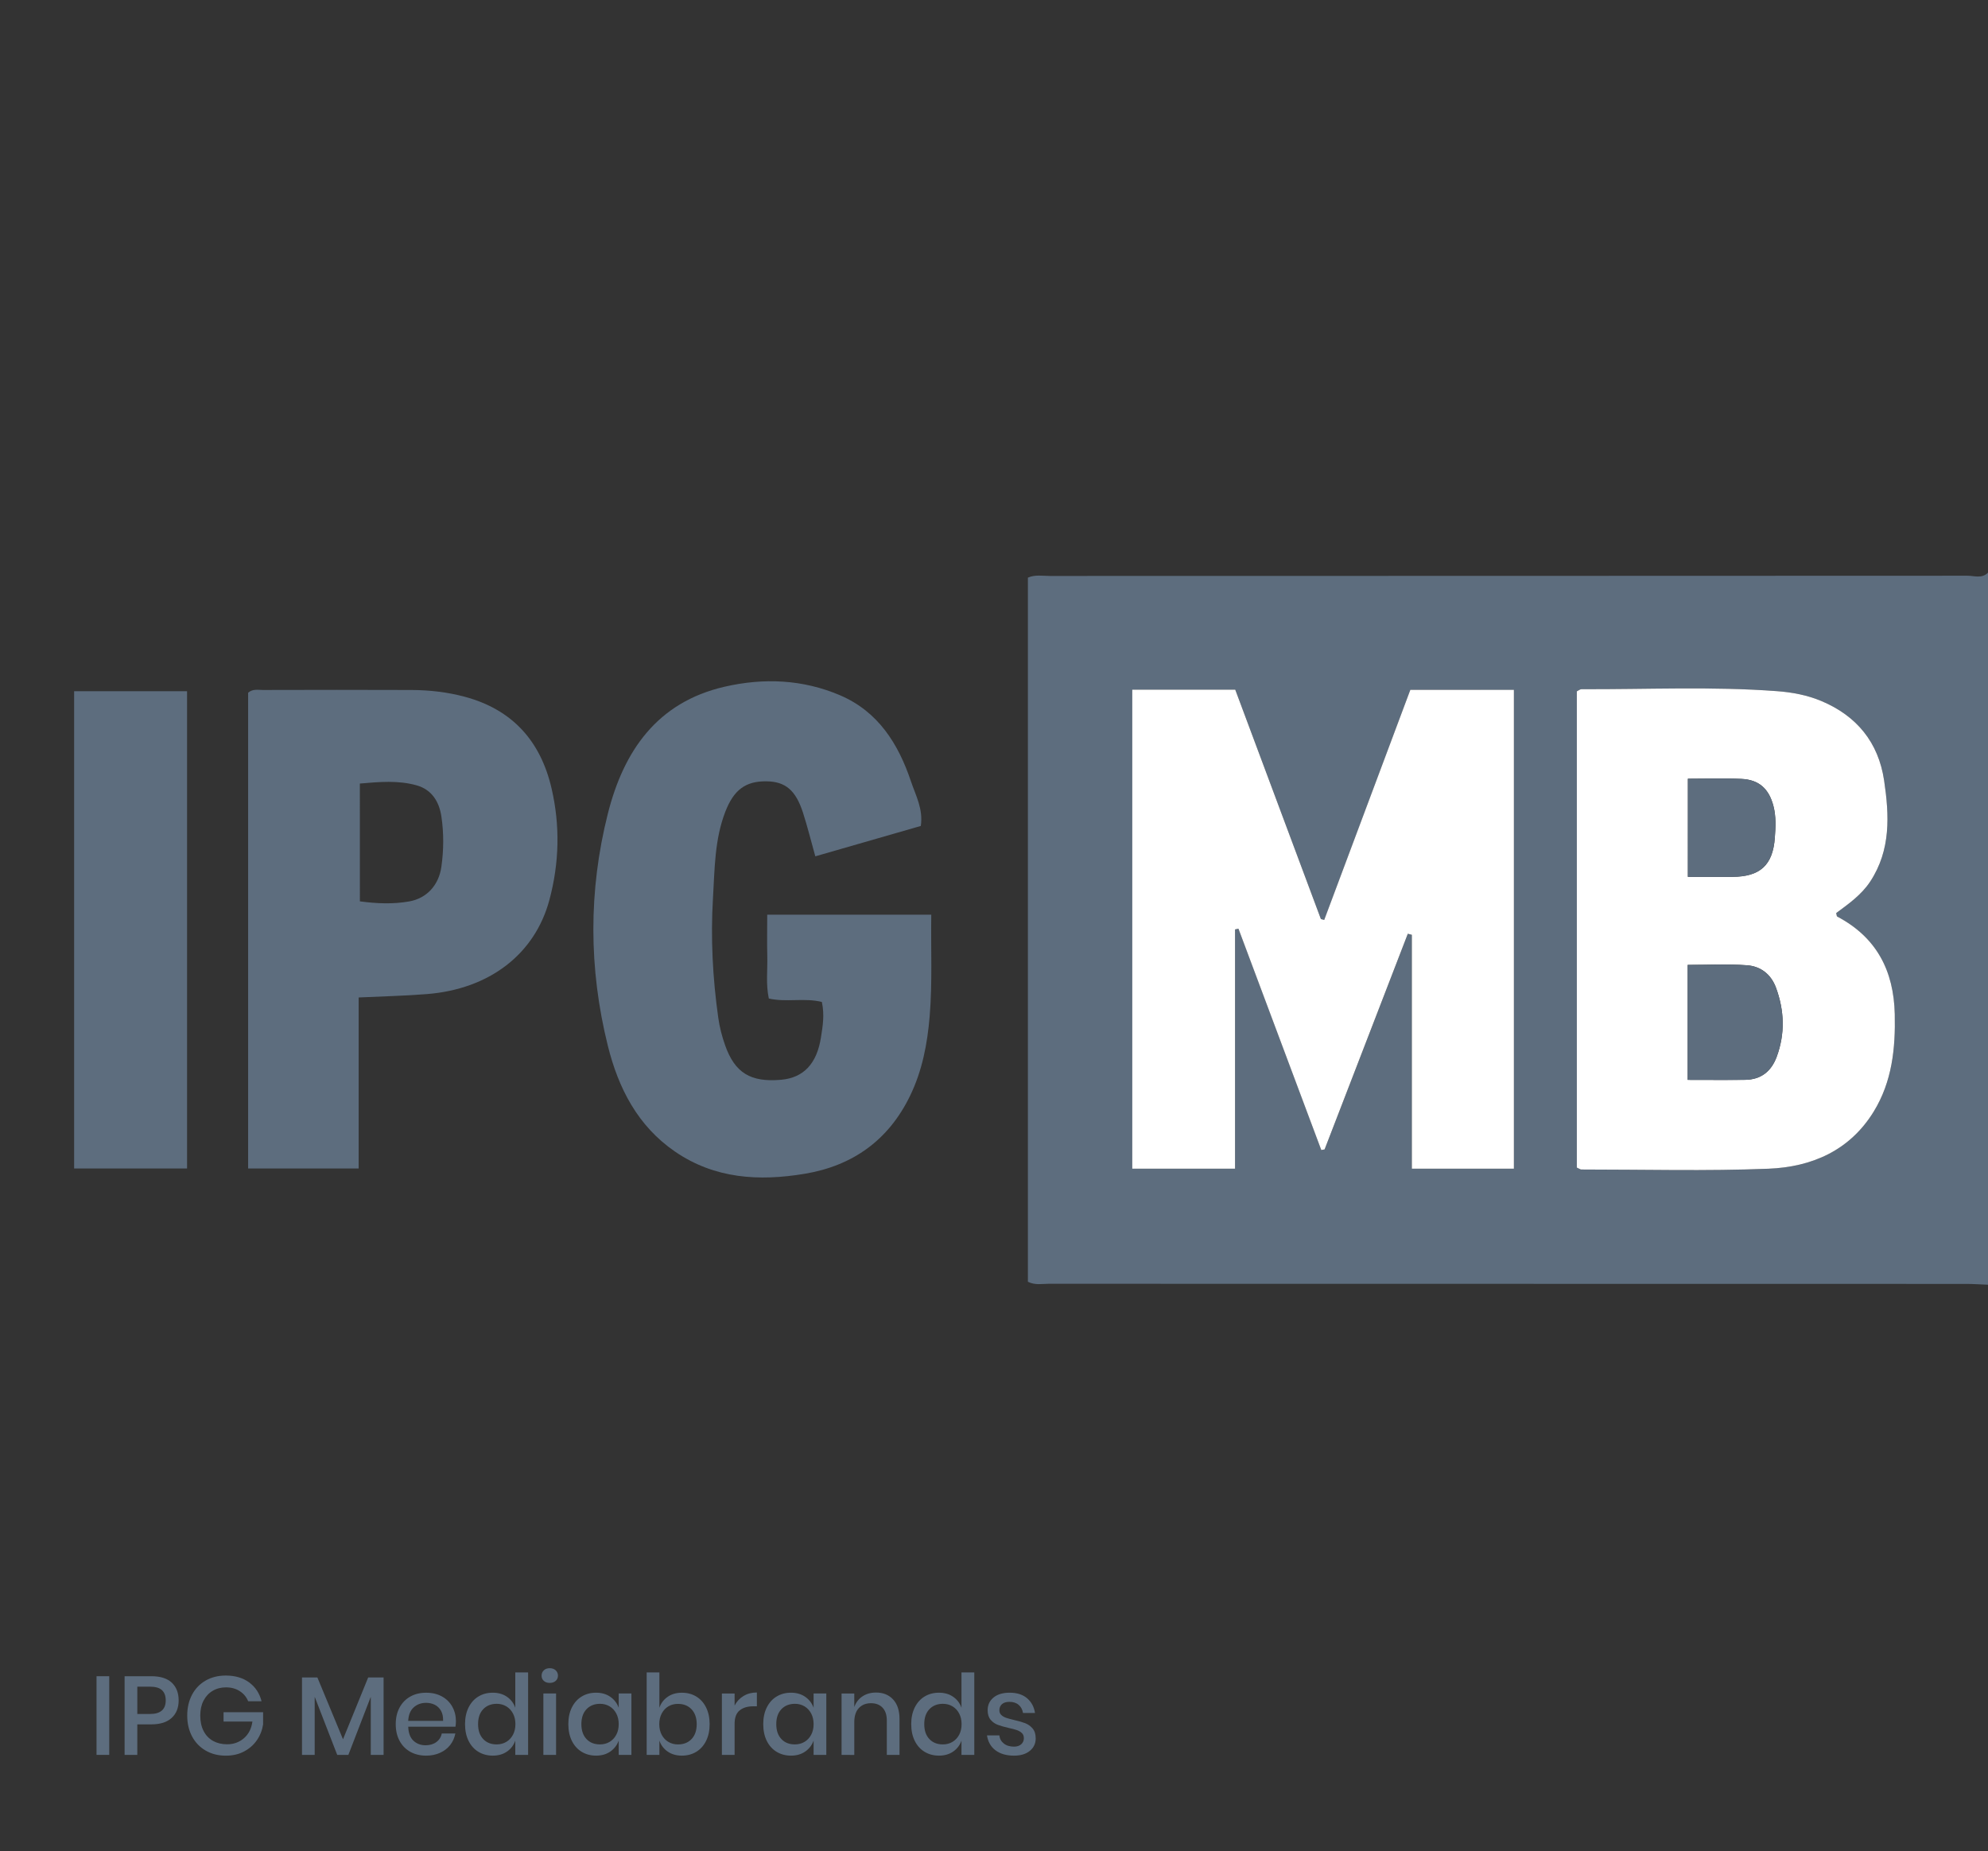 <?xml version="1.0" encoding="utf-8"?>
<!-- Generator: Adobe Illustrator 16.0.0, SVG Export Plug-In . SVG Version: 6.00 Build 0)  -->
<!DOCTYPE svg PUBLIC "-//W3C//DTD SVG 1.1//EN" "http://www.w3.org/Graphics/SVG/1.1/DTD/svg11.dtd">
<svg version="1.1" id="Capa_1" xmlns="http://www.w3.org/2000/svg" xmlns:xlink="http://www.w3.org/1999/xlink" x="0px" y="0px"
	 width="211.492px" height="196.964px" viewBox="0 0 211.492 196.964" enable-background="new 0 0 211.492 196.964"
	 xml:space="preserve">
<rect x="0" y="0" width="211.492" height="196.964" fill="#333333" stroke="none"/>
<g>
	<path fill="#5D6D7E" d="M11.621,178.345v8.369h-1.352v-8.369H11.621z"/>
	<path fill="#5D6D7E" d="M14.608,183.466v3.248h-1.352v-8.369h2.845c0.964,0,1.689,0.229,2.175,0.688
		c0.486,0.459,0.729,1.088,0.729,1.885c0,0.791-0.249,1.414-0.747,1.867c-0.498,0.455-1.217,0.682-2.158,0.682H14.608
		L14.608,183.466z M17.631,180.917c0-0.476-0.132-0.836-0.397-1.086c-0.265-0.248-0.69-0.373-1.274-0.373h-1.352v2.904h1.352
		C17.074,182.365,17.631,181.88,17.631,180.917z"/>
	<path fill="#5D6D7E" d="M26.51,179.007c0.664,0.49,1.103,1.158,1.316,2.004h-1.423c-0.182-0.449-0.48-0.811-0.895-1.078
		c-0.415-0.27-0.907-0.402-1.476-0.402c-0.522,0-0.99,0.122-1.405,0.367s-0.739,0.594-0.972,1.043c-0.233,0.45-0.35,0.98-0.35,1.59
		c0,0.639,0.119,1.188,0.356,1.646c0.237,0.459,0.571,0.809,1.001,1.05c0.431,0.239,0.931,0.36,1.5,0.36
		c0.695,0,1.292-0.215,1.79-0.646s0.798-1.021,0.901-1.772h-3.07v-0.994h4.208v1.291c-0.095,0.617-0.314,1.177-0.658,1.679
		s-0.798,0.901-1.363,1.203c-0.565,0.3-1.211,0.45-1.938,0.45c-0.814,0-1.534-0.182-2.158-0.545
		c-0.625-0.364-1.106-0.869-1.446-1.512c-0.34-0.646-0.51-1.382-0.51-2.211c0-0.83,0.17-1.568,0.51-2.212
		c0.34-0.646,0.82-1.146,1.44-1.506c0.62-0.358,1.337-0.539,2.151-0.539C25.017,178.274,25.846,178.519,26.51,179.007z"/>
	<path fill="#5D6D7E" d="M40.807,178.475v8.239h-1.363v-6.178l-2.383,6.178h-1.186l-2.395-6.178v6.178h-1.352v-8.239h1.636
		l2.727,6.579l2.679-6.579H40.807z"/>
	<path fill="#5D6D7E" d="M48.454,183.714h-5.026c0.023,0.672,0.209,1.17,0.557,1.494c0.348,0.324,0.778,0.485,1.292,0.485
		c0.451,0,0.832-0.114,1.144-0.344s0.504-0.533,0.575-0.913h1.446c-0.087,0.459-0.269,0.865-0.545,1.223
		c-0.277,0.354-0.636,0.633-1.079,0.834c-0.442,0.202-0.937,0.303-1.481,0.303c-0.633,0-1.191-0.135-1.678-0.402
		c-0.486-0.27-0.867-0.654-1.144-1.161c-0.277-0.506-0.415-1.103-0.415-1.79c0-0.68,0.138-1.271,0.415-1.777
		c0.277-0.506,0.658-0.895,1.144-1.162c0.486-0.27,1.045-0.403,1.678-0.403c0.64,0,1.199,0.133,1.677,0.397
		c0.478,0.264,0.846,0.627,1.103,1.09c0.257,0.463,0.385,0.979,0.385,1.547C48.501,183.356,48.485,183.548,48.454,183.714z
		 M46.918,182.026c-0.162-0.288-0.383-0.502-0.664-0.642c-0.281-0.137-0.587-0.207-0.918-0.207c-0.53,0-0.972,0.162-1.328,0.486
		c-0.355,0.324-0.549,0.803-0.581,1.435h3.71C47.153,182.671,47.08,182.314,46.918,182.026z"/>
	<path fill="#5D6D7E" d="M53.942,180.539c0.418,0.293,0.711,0.68,0.877,1.162v-3.759h1.363v8.772h-1.363v-1.519
		c-0.166,0.481-0.458,0.87-0.877,1.162s-0.925,0.438-1.518,0.438c-0.569,0-1.077-0.135-1.523-0.403
		c-0.447-0.269-0.796-0.655-1.049-1.161s-0.379-1.104-0.379-1.79c0-0.68,0.126-1.272,0.379-1.778s0.603-0.894,1.049-1.162
		c0.446-0.269,0.954-0.402,1.523-0.402C53.018,180.099,53.523,180.246,53.942,180.539z M51.399,181.86
		c-0.36,0.384-0.54,0.911-0.54,1.583s0.18,1.199,0.54,1.582c0.359,0.385,0.839,0.575,1.44,0.575c0.379,0,0.719-0.089,1.02-0.267
		c0.3-0.178,0.537-0.43,0.711-0.754c0.174-0.324,0.261-0.703,0.261-1.138c0-0.427-0.087-0.806-0.261-1.133
		c-0.174-0.328-0.411-0.581-0.711-0.759c-0.301-0.178-0.64-0.268-1.02-0.268C52.239,181.285,51.759,181.476,51.399,181.86z"/>
	<path fill="#5D6D7E" d="M57.854,177.716c0.158-0.149,0.368-0.225,0.628-0.225c0.26,0,0.472,0.074,0.634,0.225
		c0.162,0.15,0.243,0.34,0.243,0.568c0,0.229-0.081,0.416-0.243,0.557c-0.162,0.144-0.374,0.215-0.634,0.215
		c-0.26,0-0.47-0.071-0.628-0.215c-0.158-0.141-0.237-0.326-0.237-0.557C57.617,178.055,57.696,177.867,57.854,177.716z
		 M59.158,180.182v6.532h-1.352v-6.532H59.158z"/>
	<path fill="#5D6D7E" d="M64.932,180.539c0.418,0.293,0.715,0.68,0.889,1.162v-1.519h1.352v6.532H65.82v-1.519
		c-0.174,0.481-0.47,0.87-0.889,1.162s-0.925,0.438-1.518,0.438c-0.569,0-1.077-0.135-1.523-0.403
		c-0.447-0.269-0.796-0.655-1.049-1.161c-0.253-0.506-0.379-1.104-0.379-1.79c0-0.68,0.126-1.272,0.379-1.778
		c0.253-0.506,0.603-0.894,1.049-1.162c0.446-0.269,0.954-0.402,1.523-0.402C64.007,180.099,64.512,180.246,64.932,180.539z
		 M62.389,181.86c-0.36,0.384-0.54,0.911-0.54,1.583s0.18,1.199,0.54,1.582c0.359,0.385,0.839,0.575,1.44,0.575
		c0.379,0,0.719-0.089,1.02-0.267c0.3-0.178,0.537-0.43,0.711-0.754s0.261-0.703,0.261-1.138c0-0.427-0.087-0.806-0.261-1.133
		c-0.174-0.328-0.411-0.581-0.711-0.759c-0.301-0.178-0.64-0.268-1.02-0.268C63.228,181.285,62.748,181.476,62.389,181.86z"/>
	<path fill="#5D6D7E" d="M74.065,180.501c0.446,0.27,0.796,0.656,1.049,1.162c0.253,0.506,0.379,1.1,0.379,1.778
		c0,0.688-0.126,1.284-0.379,1.79c-0.253,0.506-0.603,0.893-1.049,1.161c-0.446,0.269-0.954,0.403-1.523,0.403
		c-0.593,0-1.099-0.146-1.517-0.438c-0.419-0.292-0.711-0.681-0.877-1.162v1.519h-1.352v-8.772h1.352v3.759
		c0.166-0.482,0.458-0.869,0.877-1.162c0.418-0.293,0.924-0.438,1.517-0.438C73.111,180.099,73.619,180.234,74.065,180.501z
		 M71.108,181.55c-0.301,0.179-0.538,0.432-0.711,0.76s-0.261,0.706-0.261,1.133c0,0.436,0.087,0.812,0.261,1.139
		c0.174,0.324,0.411,0.574,0.711,0.752c0.3,0.178,0.64,0.268,1.02,0.268c0.6,0,1.083-0.191,1.446-0.575
		c0.363-0.383,0.545-0.911,0.545-1.582c0-0.663-0.182-1.188-0.545-1.577c-0.364-0.387-0.846-0.58-1.446-0.58
		C71.748,181.285,71.408,181.375,71.108,181.55z"/>
	<path fill="#5D6D7E" d="M79.098,180.449c0.411-0.248,0.885-0.373,1.423-0.373v1.471h-0.403c-0.593,0-1.069,0.145-1.428,0.433
		c-0.36,0.289-0.54,0.765-0.54,1.429v3.309h-1.352v-6.532h1.352v1.28C78.371,181.037,78.687,180.699,79.098,180.449z"/>
	<path fill="#5D6D7E" d="M85.666,180.539c0.418,0.293,0.715,0.68,0.889,1.162v-1.519h1.352v6.532h-1.352v-1.519
		c-0.174,0.481-0.47,0.87-0.889,1.162s-0.925,0.438-1.518,0.438c-0.569,0-1.077-0.135-1.523-0.403
		c-0.447-0.269-0.796-0.655-1.049-1.161c-0.253-0.506-0.379-1.104-0.379-1.79c0-0.68,0.126-1.272,0.379-1.778
		c0.253-0.506,0.603-0.894,1.049-1.162s0.954-0.402,1.523-0.402C84.741,180.099,85.246,180.246,85.666,180.539z M83.123,181.86
		c-0.36,0.384-0.54,0.911-0.54,1.583s0.18,1.199,0.54,1.582c0.359,0.385,0.839,0.575,1.44,0.575c0.379,0,0.719-0.089,1.02-0.267
		c0.3-0.178,0.537-0.43,0.711-0.754s0.261-0.703,0.261-1.138c0-0.427-0.087-0.806-0.261-1.133c-0.174-0.328-0.411-0.581-0.711-0.759
		c-0.301-0.178-0.64-0.268-1.02-0.268C83.962,181.285,83.482,181.476,83.123,181.86z"/>
	<path fill="#5D6D7E" d="M95.007,180.811c0.458,0.489,0.688,1.188,0.688,2.099v3.805h-1.352v-3.662c0-0.586-0.15-1.037-0.45-1.357
		s-0.711-0.48-1.233-0.48c-0.538,0-0.968,0.173-1.292,0.517c-0.324,0.345-0.486,0.849-0.486,1.513v3.473H89.53v-6.531h1.352v1.436
		c0.174-0.49,0.466-0.869,0.877-1.139c0.411-0.27,0.885-0.402,1.422-0.402C93.94,180.076,94.548,180.321,95.007,180.811z"/>
	<path fill="#5D6D7E" d="M101.409,180.539c0.418,0.293,0.711,0.68,0.877,1.162v-3.759h1.363v8.772h-1.363v-1.519
		c-0.166,0.481-0.458,0.87-0.877,1.162c-0.419,0.292-0.925,0.438-1.518,0.438c-0.569,0-1.077-0.135-1.523-0.403
		c-0.447-0.269-0.796-0.655-1.049-1.161s-0.379-1.104-0.379-1.79c0-0.68,0.126-1.272,0.379-1.778s0.603-0.894,1.049-1.162
		c0.446-0.269,0.954-0.402,1.523-0.402C100.484,180.099,100.989,180.246,101.409,180.539z M98.866,181.86
		c-0.36,0.384-0.54,0.911-0.54,1.583s0.18,1.199,0.54,1.582c0.359,0.385,0.839,0.575,1.44,0.575c0.379,0,0.719-0.089,1.02-0.267
		c0.3-0.178,0.537-0.43,0.711-0.754c0.174-0.324,0.261-0.703,0.261-1.138c0-0.427-0.087-0.806-0.261-1.133
		c-0.174-0.328-0.411-0.581-0.711-0.759c-0.301-0.178-0.64-0.268-1.02-0.268C99.705,181.285,99.225,181.476,98.866,181.86z"/>
	<path fill="#5D6D7E" d="M109.262,180.686c0.463,0.392,0.745,0.915,0.848,1.571h-1.279c-0.057-0.356-0.207-0.643-0.457-0.86
		c-0.248-0.217-0.578-0.325-0.989-0.325c-0.34,0-0.603,0.081-0.788,0.242c-0.186,0.162-0.279,0.383-0.279,0.658
		c0,0.205,0.067,0.371,0.203,0.498c0.133,0.127,0.301,0.227,0.502,0.297c0.203,0.07,0.488,0.148,0.86,0.236
		c0.489,0.111,0.888,0.226,1.19,0.344c0.305,0.119,0.566,0.307,0.783,0.562s0.326,0.606,0.326,1.049
		c0,0.547-0.207,0.988-0.623,1.328c-0.414,0.34-0.975,0.51-1.678,0.51c-0.814,0-1.472-0.188-1.974-0.568
		c-0.502-0.379-0.804-0.908-0.907-1.588h1.314c0.041,0.355,0.197,0.645,0.476,0.865c0.276,0.221,0.642,0.332,1.091,0.332
		c0.323,0,0.579-0.086,0.766-0.256c0.186-0.17,0.277-0.386,0.277-0.646c0-0.229-0.07-0.411-0.214-0.545
		c-0.142-0.136-0.319-0.239-0.532-0.313c-0.214-0.076-0.507-0.152-0.878-0.231c-0.475-0.11-0.858-0.222-1.156-0.332
		c-0.296-0.11-0.549-0.29-0.759-0.539c-0.21-0.249-0.314-0.587-0.314-1.015c0-0.553,0.208-1.002,0.623-1.346s0.99-0.516,1.726-0.516
		C108.186,180.099,108.8,180.294,109.262,180.686z"/>
</g>
<g>
	<path fill="#5D6D7E" d="M211.492,136.691c-0.775-0.029-1.551-0.086-2.324-0.086c-32.541-0.004-65.08-0.002-97.621-0.014
		c-0.697,0-1.426,0.17-2.195-0.215c0-24.957,0-49.937,0-74.917c0.779-0.339,1.564-0.178,2.328-0.179
		c32.539-0.009,65.078-0.005,97.619-0.024c0.729-0.001,1.549,0.336,2.193-0.329C211.492,86.183,211.492,111.437,211.492,136.691z
		 M150.037,73.397c-3.062,8.188-6.111,16.336-9.158,24.485c-0.117-0.032-0.236-0.064-0.355-0.096
		c-3.045-8.153-6.088-16.307-9.108-24.402c-3.767,0-7.332,0-10.957,0c0,17.05,0,33.997,0,50.965c3.668,0,7.22,0,10.933,0
		c0-8.568,0-17.014,0-25.459c0.123-0.025,0.243-0.051,0.364-0.076c2.938,7.85,5.875,15.698,8.812,23.548
		c0.117-0.021,0.234-0.044,0.353-0.065c2.951-7.647,5.901-15.299,8.854-22.947c0.145,0.039,0.285,0.074,0.43,0.113
		c0,8.289,0,16.578,0,24.887c3.693,0,7.242,0,10.855,0c0-17.029,0-33.932,0-50.95C157.404,73.397,153.837,73.397,150.037,73.397z
		 M167.75,124.228c0.27,0.119,0.373,0.205,0.479,0.205c6.642-0.002,13.289,0.18,19.92-0.084c4.584-0.184,8.64-1.922,11.189-6.086
		c1.951-3.184,2.318-6.717,2.236-10.357c-0.105-4.627-1.939-8.186-6.123-10.386c-0.062-0.032-0.059-0.187-0.109-0.373
		c1.312-0.97,2.682-1.926,3.623-3.357c2.207-3.356,2.021-7.048,1.475-10.75c-0.604-4.051-2.907-6.866-6.672-8.45
		c-1.494-0.629-3.09-0.93-4.707-1.051c-6.932-0.521-13.873-0.18-20.809-0.21c-0.156-0.001-0.312,0.139-0.502,0.23
		C167.75,90.436,167.75,107.3,167.75,124.228z"/>
	<path fill="#5D6D7E" d="M87.432,106.603c-1.884-0.459-3.761,0.062-5.641-0.363c-0.329-1.527-0.126-3.02-0.164-4.494
		c-0.036-1.426-0.007-2.851-0.007-4.426c5.862,0,11.554,0,17.452,0c-0.052,3.656,0.127,7.217-0.169,10.795
		c-0.245,2.956-0.794,5.814-2.09,8.483c-2.283,4.704-6.086,7.438-11.212,8.29c-4.852,0.806-9.557,0.539-13.786-2.359
		c-3.981-2.73-6.031-6.758-7.15-11.258c-2.042-8.215-2.067-16.506,0.001-24.705c1.676-6.643,5.22-11.838,12.4-13.497
		c4.179-0.965,8.352-0.788,12.325,0.917c4.034,1.732,6.179,5.158,7.517,9.138c0.502,1.494,1.322,2.958,1.051,4.755
		c-3.729,1.073-7.438,2.142-11.223,3.232c-0.469-1.675-0.837-3.175-1.31-4.64c-0.772-2.398-1.872-3.31-3.868-3.341
		c-2.242-0.036-3.497,0.912-4.397,3.238c-1.147,2.967-1.128,6.112-1.313,9.199c-0.254,4.241-0.032,8.488,0.562,12.708
		c0.143,1.014,0.394,1.992,0.735,2.952c1.035,2.92,2.701,3.944,5.944,3.659c2.407-0.213,3.82-1.717,4.253-4.541
		C87.525,109.167,87.732,107.986,87.432,106.603z"/>
	<path fill="#5D6D7E" d="M38.156,106.128c0,6.154,0,12.108,0,18.195c-3.992,0-7.789,0-11.759,0c0-16.885,0-33.76,0-50.619
		c0.495-0.432,1.057-0.291,1.576-0.292c5.264-0.011,10.527-0.023,15.791,0.001c1.916,0.009,3.816,0.22,5.677,0.72
		c5.062,1.359,8.058,4.699,9.23,9.723c0.928,3.975,0.83,7.968-0.224,11.898c-1.552,5.784-6.398,9.487-13.027,10.013
		C43.106,105.955,40.781,106.003,38.156,106.128z M38.285,95.901c1.831,0.247,3.558,0.308,5.249,0.008
		c1.889-0.336,3.148-1.753,3.421-3.678c0.253-1.781,0.268-3.581,0.002-5.36c-0.235-1.576-1.023-2.858-2.631-3.312
		c-1.966-0.553-3.975-0.37-6.042-0.192C38.285,87.639,38.285,91.724,38.285,95.901z"/>
	<path fill="#5D6D7E" d="M7.886,73.542c4.057,0,7.974,0,12.014,0c0,16.969,0,33.805,0,50.78c-3.996,0-7.911,0-12.014,0
		C7.886,107.445,7.886,90.566,7.886,73.542z"/>
	<path fill="#FFFFFF" d="M150.037,73.397c3.801,0,7.367,0,11.018,0c0,17.019,0,33.921,0,50.95c-3.613,0-7.16,0-10.855,0
		c0-8.307,0-16.596,0-24.887c-0.143-0.037-0.284-0.076-0.43-0.113c-2.949,7.65-5.899,15.3-8.854,22.949
		c-0.117,0.021-0.232,0.043-0.352,0.063c-2.938-7.851-5.875-15.696-8.812-23.548c-0.121,0.025-0.242,0.051-0.363,0.076
		c0,8.443,0,16.892,0,25.459c-3.715,0-7.266,0-10.934,0c0-16.971,0-33.916,0-50.965c3.625,0,7.191,0,10.957,0
		c3.021,8.096,6.064,16.249,9.109,24.402c0.119,0.032,0.235,0.064,0.354,0.096C143.925,89.733,146.975,81.584,150.037,73.397z"/>
	<path fill="#FFFFFF" d="M167.75,124.228c0-16.928,0-33.792,0-50.67c0.189-0.091,0.346-0.231,0.502-0.23
		c6.936,0.03,13.877-0.311,20.809,0.21c1.617,0.122,3.213,0.422,4.707,1.051c3.765,1.584,6.068,4.399,6.672,8.45
		c0.549,3.702,0.732,7.394-1.475,10.75c-0.941,1.431-2.312,2.387-3.623,3.357c0.053,0.187,0.049,0.341,0.109,0.373
		c4.184,2.201,6.018,5.759,6.123,10.385c0.082,3.643-0.285,7.176-2.236,10.358c-2.551,4.163-6.605,5.903-11.189,6.086
		c-6.631,0.264-13.278,0.082-19.92,0.084C168.123,124.433,168.02,124.347,167.75,124.228z M179.544,114.896
		c2.17,0,4.14,0.021,6.106-0.006c1.685-0.023,2.785-0.889,3.365-2.459c0.902-2.458,0.82-4.898-0.078-7.342
		c-0.535-1.45-1.646-2.279-3.08-2.387c-2.062-0.152-4.145-0.039-6.313-0.039C179.544,106.783,179.544,110.748,179.544,114.896z
		 M179.566,82.854c0,3.572,0,6.937,0,10.439c1.664,0,3.207,0.006,4.748-0.001c2.934-0.012,4.287-1.245,4.5-4.147
		c0.084-1.129,0.143-2.271-0.148-3.387c-0.479-1.836-1.535-2.798-3.4-2.885C183.423,82.787,181.578,82.854,179.566,82.854z"/>
	<path fill="#5D6D7E" d="M179.544,114.896c0-4.148,0-8.113,0-12.23c2.17,0,4.252-0.115,6.313,0.039
		c1.435,0.105,2.545,0.937,3.08,2.387c0.898,2.441,0.98,4.884,0.078,7.342c-0.58,1.57-1.682,2.436-3.365,2.459
		C183.684,114.917,181.714,114.896,179.544,114.896z"/>
	<path fill="#5D6D7E" d="M179.566,82.854c2.012,0,3.856-0.066,5.697,0.019c1.864,0.086,2.924,1.049,3.401,2.885
		c0.289,1.116,0.231,2.257,0.147,3.387c-0.213,2.902-1.567,4.135-4.5,4.147c-1.541,0.007-3.084,0.001-4.748,0.001
		C179.566,89.791,179.566,86.425,179.566,82.854z"/>
</g>
</svg>

